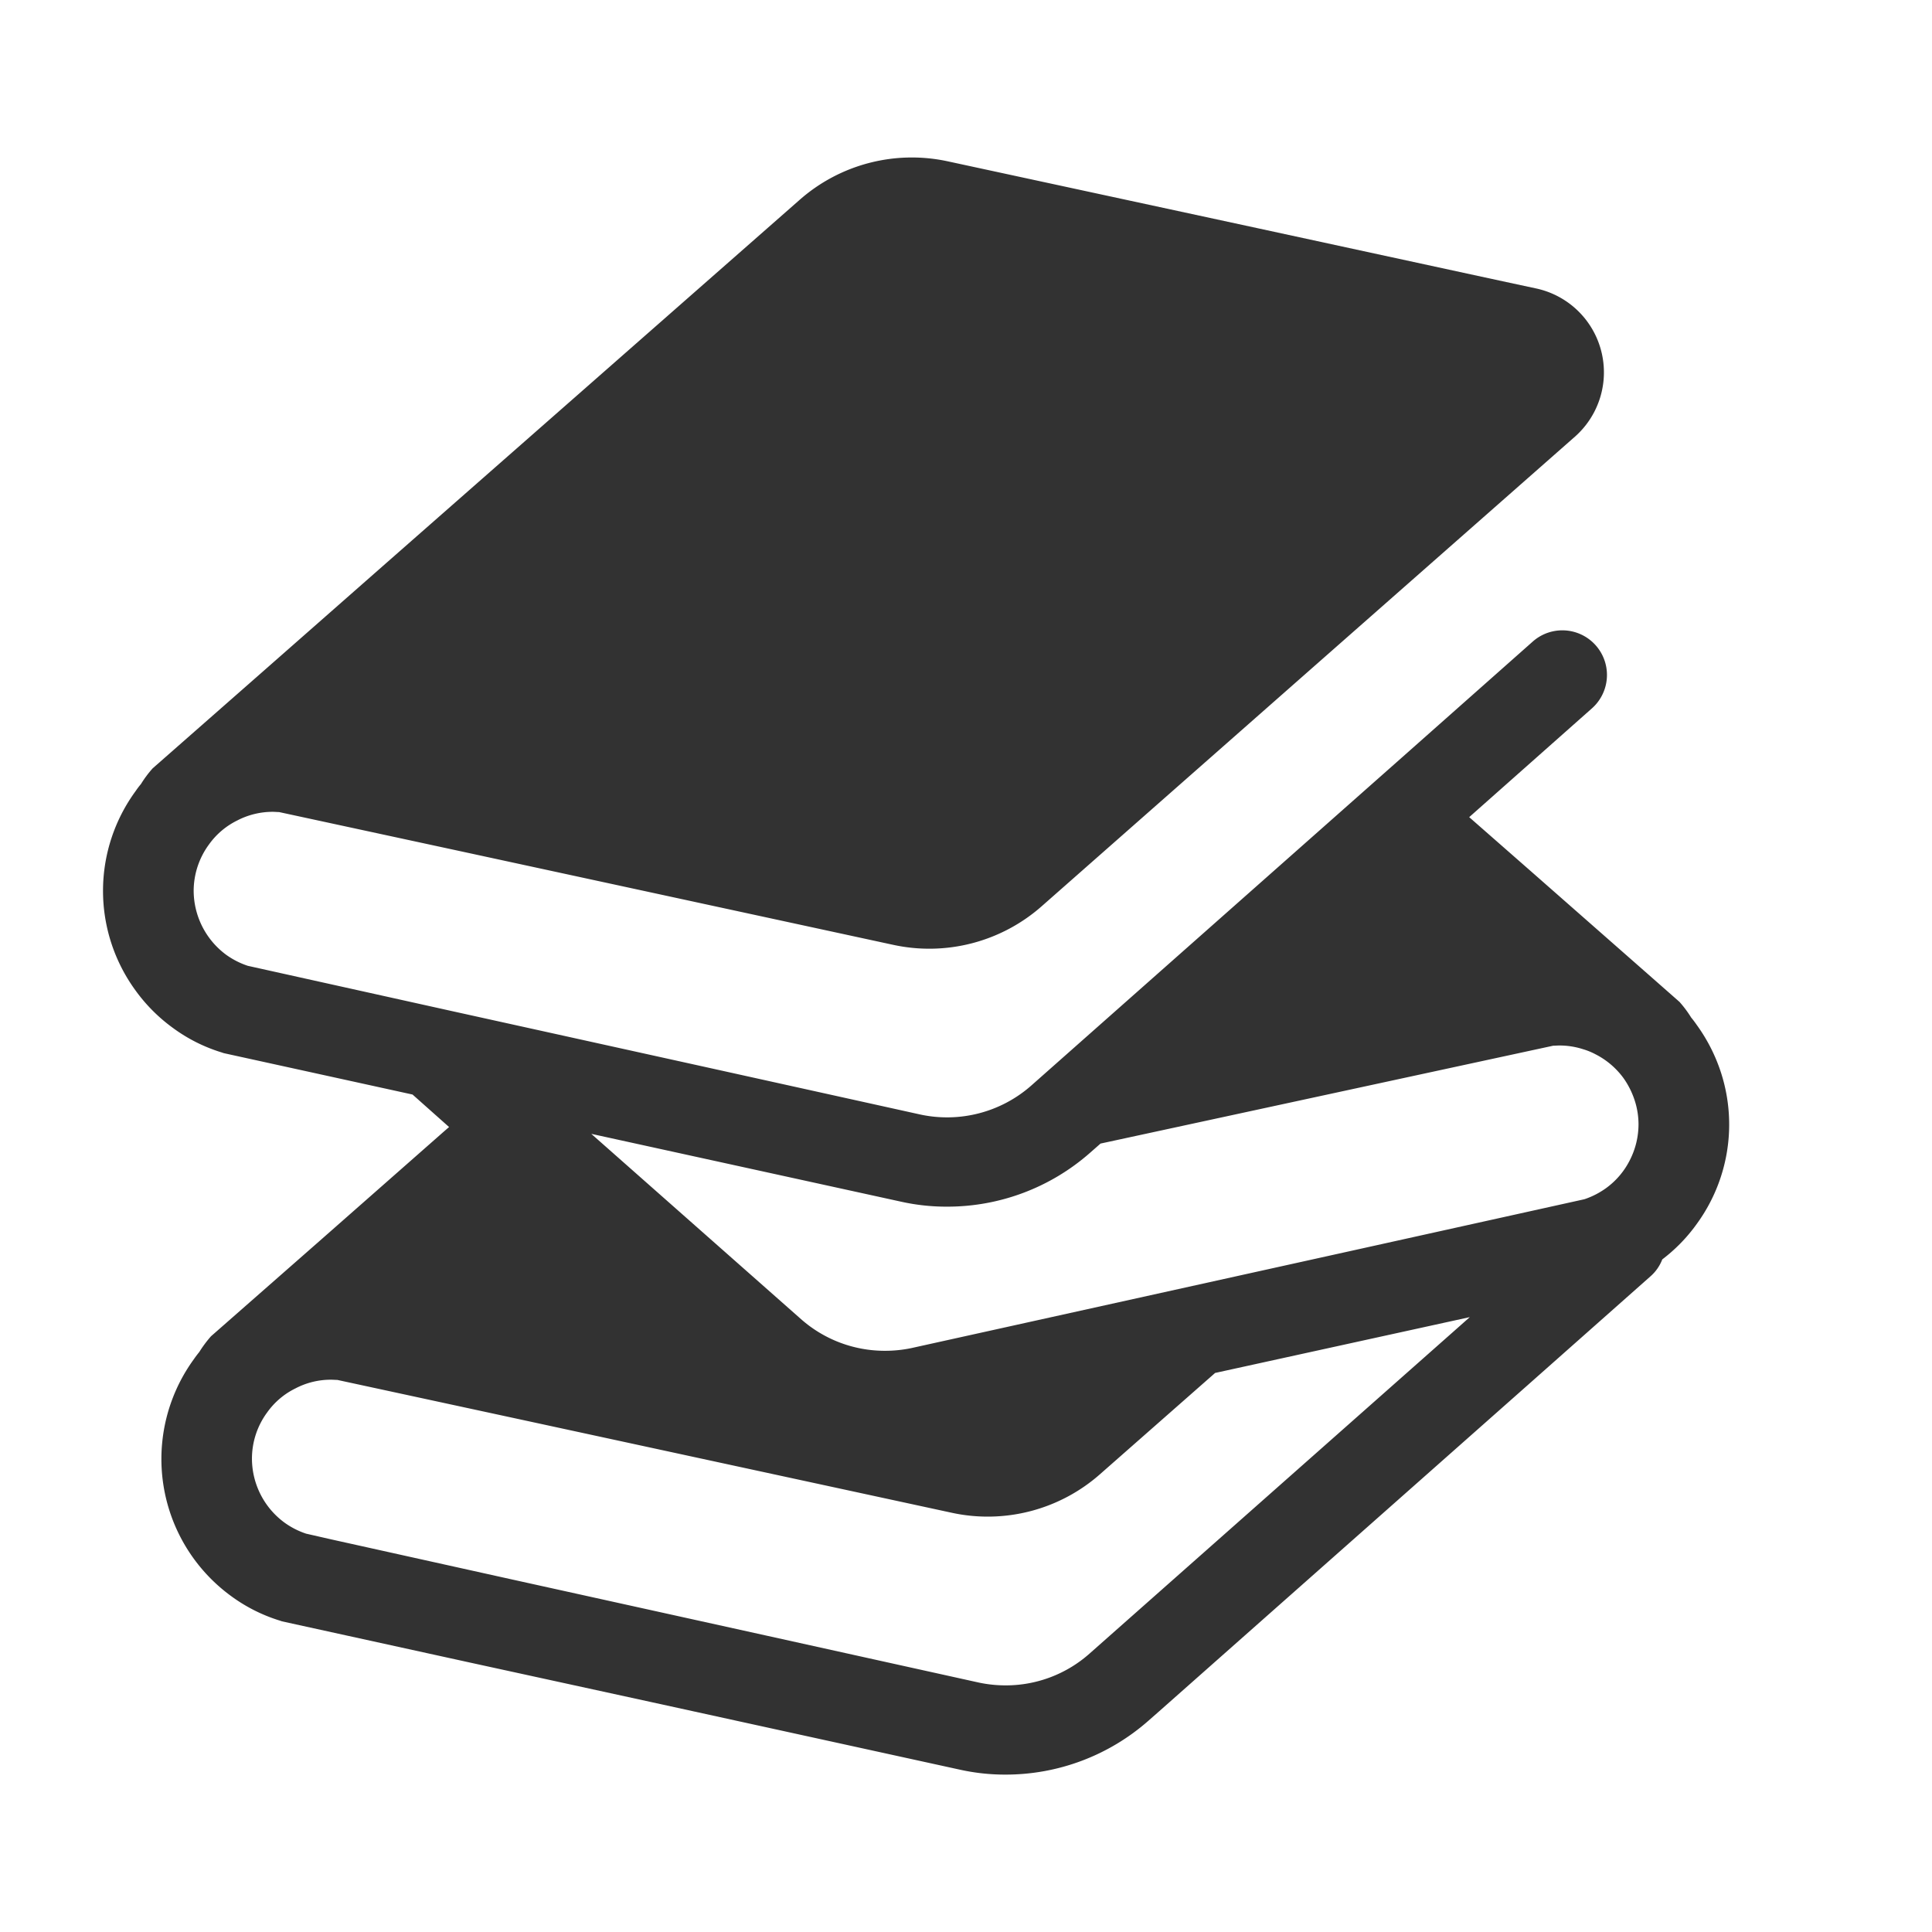 <svg xmlns="http://www.w3.org/2000/svg" width="66" height="66" viewBox="0 0 66 66"><g transform="translate(-9135 -8531)"><circle cx="33" cy="33" r="33" transform="translate(9135 8531)" fill="none"/><g transform="translate(9138.516 8534.934)"><path d="M55.287,32.743a5.871,5.871,0,0,0-.849-1.677c-.059-.086-.115-.159-.181-.239a3.83,3.83,0,0,0-.4-.536l-.9-.792-4.083-3.589-2.2-1.929,4.191-3.715a1.524,1.524,0,0,0-2.018-2.285L44.368,21.95,31.706,33.157a4.349,4.349,0,0,1-3.772.985l-7.239-1.6-8.742-1.929L5.825,29.254l-.878-.195a2.74,2.74,0,0,1-.739-.378A2.73,2.73,0,0,1,3.1,26.5a2.681,2.681,0,0,1,.524-1.587,2.587,2.587,0,0,1,.956-.814,2.628,2.628,0,0,1,1.219-.3c.073,0,.146.008.217.008L12.33,25.17l14.653,3.17a5.808,5.808,0,0,0,5.1-1.327l9.008-7.934,9.2-8.1a2.932,2.932,0,0,0-1.321-5.057l-1.146-.246L39.465,3.866,28.883,1.582a5.8,5.8,0,0,0-5.1,1.327L9.647,15.328,5.4,19.063l-3.7,3.25a3.7,3.7,0,0,0-.4.536,2.762,2.762,0,0,0-.181.239,5.77,5.77,0,0,0-.015,6.8,5.7,5.7,0,0,0,1.285,1.292,5.551,5.551,0,0,0,1.675.841l.064.022,6.449,1.414,1.248,1.11-.183.159L7.392,38.467l-3.7,3.248a4.1,4.1,0,0,0-.4.537c-.064.08-.122.153-.18.239a5.795,5.795,0,0,0,1.268,8.1,5.591,5.591,0,0,0,1.675.841l.064.022,6.449,1.414L18.678,54.2l10.6,2.321a7.119,7.119,0,0,0,1.56.168,7.376,7.376,0,0,0,4.873-1.836l.363-.319L48.672,43.384l4.193-3.715a1.473,1.473,0,0,0,.405-.58,5.638,5.638,0,0,0,1.183-1.219,5.764,5.764,0,0,0,.834-5.127Zm-8.921,8.609L33.7,52.559a4.306,4.306,0,0,1-2.857,1.082,4.417,4.417,0,0,1-.916-.095l-7.238-1.6-8.74-1.929L7.819,48.658l-.878-.2a2.716,2.716,0,0,1-.739-.378A2.716,2.716,0,0,1,5.091,45.9a2.661,2.661,0,0,1,.524-1.589,2.569,2.569,0,0,1,.956-.812,2.6,2.6,0,0,1,1.219-.3c.073,0,.144.007.217.007l6.319,1.365,14.652,3.169a5.8,5.8,0,0,0,5.1-1.327l3.916-3.445,8.7-1.907ZM52.161,35.7a2.645,2.645,0,0,1-.814.956,2.761,2.761,0,0,1-.739.378l-7.856,1.739-15.13,3.345a4.364,4.364,0,0,1-.914.093,4.317,4.317,0,0,1-2.858-1.08L16.683,34.8l10.6,2.321a7.124,7.124,0,0,0,1.558.166,7.373,7.373,0,0,0,4.876-1.836l.363-.319,15.464-3.343c.073,0,.139-.007.212-.007a2.611,2.611,0,0,1,.8.124,2.26,2.26,0,0,1,.427.173,2.7,2.7,0,0,1,.96.814,2.836,2.836,0,0,1,.39.782,2.646,2.646,0,0,1,.125.805A2.7,2.7,0,0,1,52.161,35.7Z" transform="translate(0)" fill="#323232"/></g></g></svg>